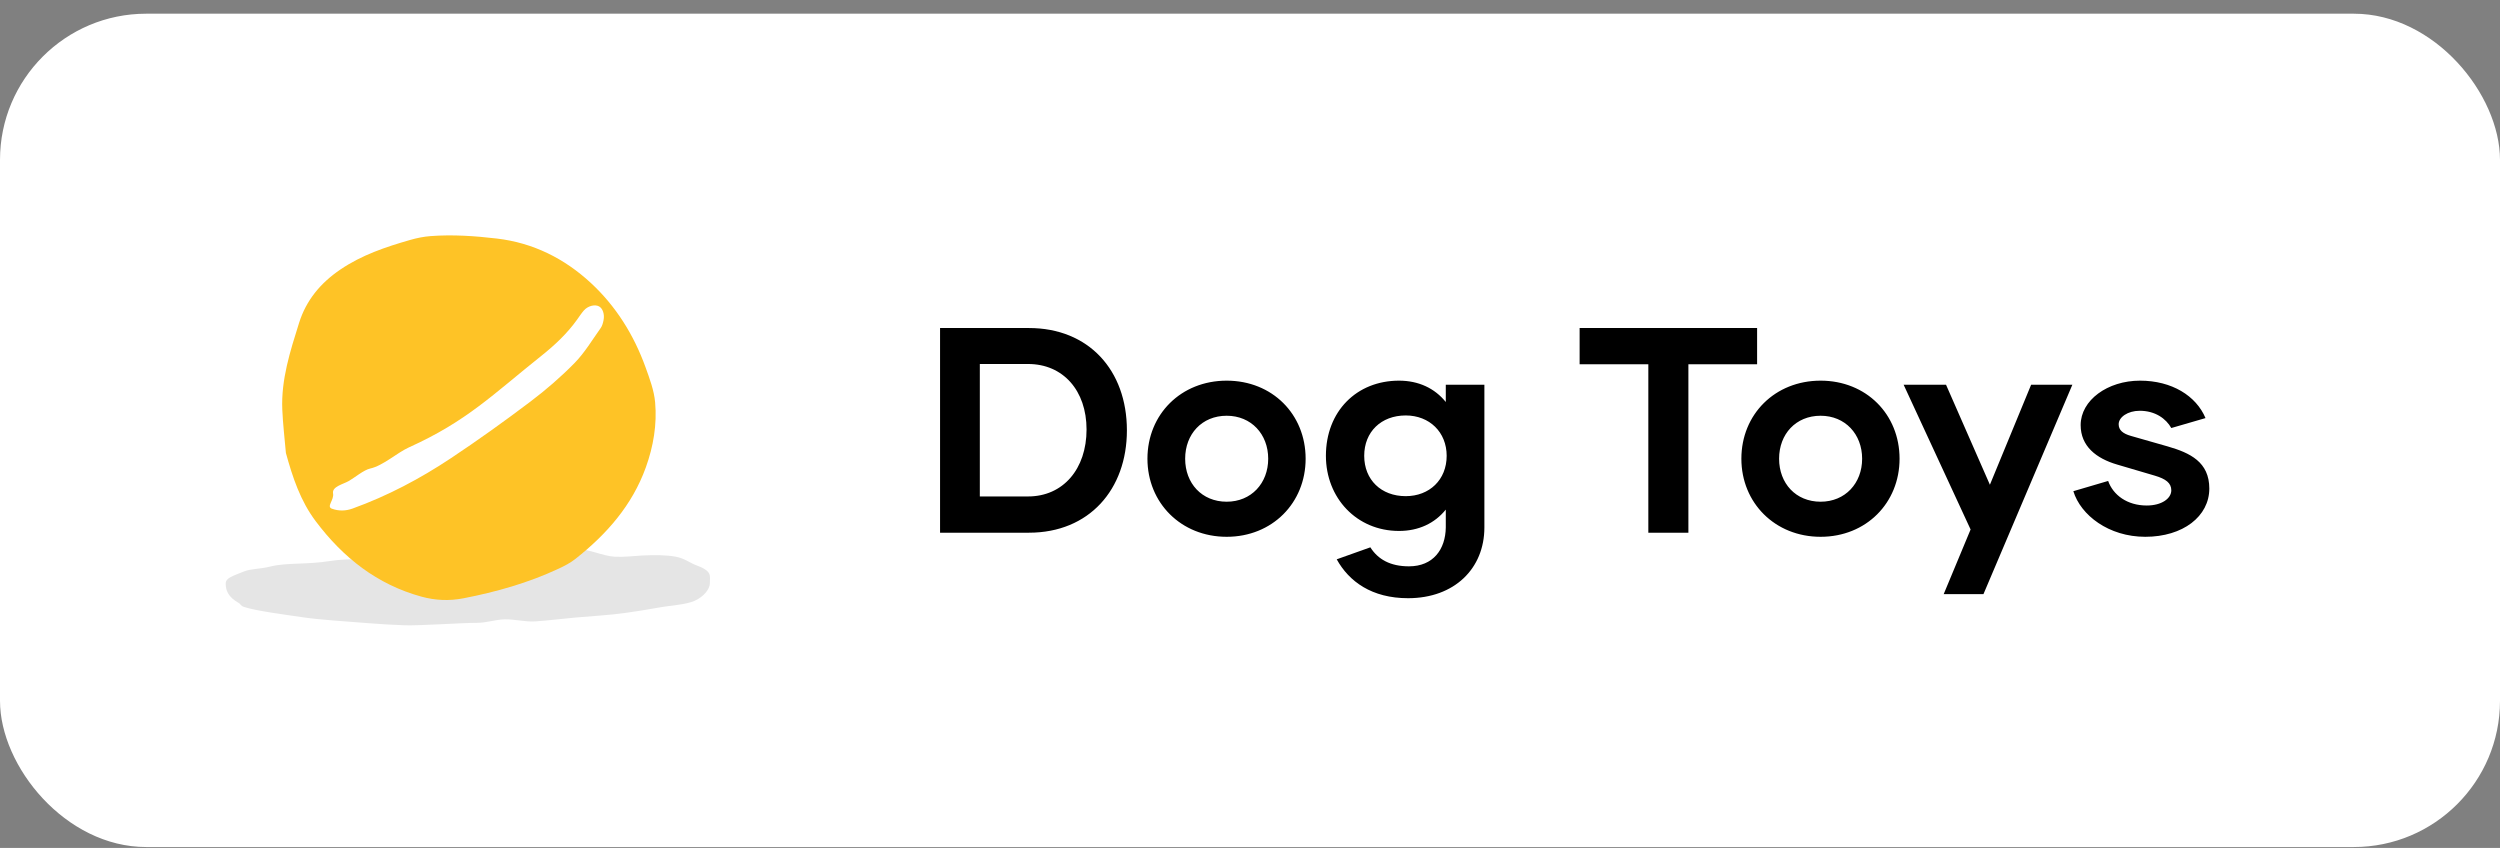 <svg width="171" height="58" viewBox="0 0 171 58" fill="none" xmlns="http://www.w3.org/2000/svg">
<rect x="0" y="0" width="171" height="58" fill="#808080" stroke="none"/>
<rect y="0.937" width="171" height="57" rx="10" fill="white"/>
<path d="M70.38 22.437C74.46 22.437 77.08 25.317 77.08 29.437C77.08 33.477 74.5 36.437 70.38 36.437H64.3V22.437H70.38ZM70.32 33.957C72.72 33.957 74.32 32.077 74.32 29.377C74.32 26.717 72.72 24.897 70.32 24.897H67.02V33.957H70.32ZM83.905 36.717C80.785 36.717 78.485 34.397 78.485 31.377C78.485 28.337 80.785 26.037 83.905 26.037C87.025 26.037 89.305 28.337 89.305 31.377C89.305 34.397 87.025 36.717 83.905 36.717ZM83.905 34.317C85.585 34.317 86.745 33.057 86.745 31.377C86.745 29.697 85.585 28.437 83.905 28.437C82.205 28.437 81.065 29.697 81.065 31.377C81.065 33.057 82.205 34.317 83.905 34.317ZM98.892 26.317H101.532V36.077C101.532 38.897 99.472 40.917 96.312 40.917C93.832 40.917 92.272 39.777 91.432 38.257L93.732 37.437C94.252 38.257 95.092 38.737 96.372 38.737C98.032 38.737 98.872 37.577 98.892 36.077V34.857C98.132 35.797 97.032 36.317 95.692 36.317C92.792 36.317 90.692 34.057 90.692 31.177C90.692 28.137 92.792 26.037 95.692 26.037C97.032 26.037 98.132 26.557 98.892 27.497V26.317ZM96.152 33.937C97.772 33.937 98.952 32.817 98.952 31.177C98.952 29.557 97.772 28.417 96.152 28.417C94.472 28.417 93.312 29.537 93.312 31.177C93.312 32.817 94.472 33.937 96.152 33.937ZM120.186 22.437V24.917H115.486V36.437H112.746V24.917H108.046V22.437H120.186ZM124.53 36.717C121.41 36.717 119.11 34.397 119.11 31.377C119.11 28.337 121.41 26.037 124.53 26.037C127.65 26.037 129.93 28.337 129.93 31.377C129.93 34.397 127.65 36.717 124.53 36.717ZM124.53 34.317C126.21 34.317 127.37 33.057 127.37 31.377C127.37 29.697 126.21 28.437 124.53 28.437C122.83 28.437 121.69 29.697 121.69 31.377C121.69 33.057 122.83 34.317 124.53 34.317ZM138.929 26.317H141.749L135.669 40.637H132.949L134.789 36.217L130.209 26.317H133.109L136.109 33.157L138.929 26.317ZM146.737 36.717C144.237 36.717 142.317 35.237 141.817 33.597L144.197 32.897C144.537 33.857 145.497 34.577 146.837 34.577C147.857 34.577 148.517 34.097 148.517 33.537C148.517 33.037 148.137 32.757 147.397 32.537L144.817 31.777C143.377 31.357 142.317 30.517 142.317 29.077C142.317 27.377 144.157 26.037 146.377 26.037C148.557 26.037 150.217 27.077 150.857 28.597L148.517 29.277C148.157 28.637 147.417 28.097 146.357 28.097C145.537 28.097 144.917 28.537 144.917 29.017C144.917 29.417 145.197 29.657 145.757 29.817L148.277 30.537C149.797 30.977 151.117 31.597 151.117 33.417C151.117 35.317 149.317 36.717 146.737 36.717Z" fill="black"/>
<path d="M15.438 39.909C15.438 40.367 15.588 40.827 16.325 41.241C16.492 41.336 16.429 41.427 16.697 41.516C17.508 41.785 19.397 42.027 20.746 42.227C21.838 42.389 23.871 42.524 25.172 42.624C26.005 42.687 26.74 42.736 27.649 42.769C28.711 42.806 31.51 42.602 32.639 42.602C33.274 42.602 33.9 42.375 34.515 42.363C35.227 42.349 35.924 42.549 36.604 42.504C37.556 42.44 38.474 42.318 39.349 42.241C40.557 42.136 41.683 42.074 42.703 41.934C43.507 41.823 44.244 41.705 44.905 41.584C45.999 41.385 46.884 41.371 47.509 41.096C48.184 40.797 48.554 40.249 48.554 39.91C48.554 39.356 48.743 39.066 47.562 38.638C47.233 38.519 46.797 38.182 46.221 38.078C45.587 37.962 44.803 37.953 43.916 37.997C43.333 38.026 42.705 38.116 42.047 38.079C41.208 38.031 40.319 37.554 39.41 37.547C38.324 37.54 37.208 37.754 36.109 37.721C34.911 37.686 34.126 37.63 33.031 37.63C32.735 37.63 29.508 37.682 29.216 37.719C27.945 37.881 27.971 37.889 26.797 38.075C25.274 38.318 23.847 38.169 22.554 38.376C20.978 38.629 19.599 38.472 18.486 38.752C17.772 38.931 17.167 38.896 16.69 39.087C15.885 39.409 15.439 39.538 15.439 39.91L15.438 39.909Z" fill="#E5E5E5"/>
<path d="M19.557 30.989C20.017 32.653 20.546 34.258 21.595 35.652C23.464 38.139 25.789 39.978 28.829 40.811C29.77 41.069 30.721 41.113 31.691 40.925C33.938 40.489 36.126 39.871 38.204 38.9C38.609 38.711 39.018 38.5 39.365 38.224C41.49 36.545 43.24 34.566 44.174 31.971C44.692 30.534 44.946 29.036 44.811 27.521C44.738 26.706 44.436 25.9 44.154 25.119C43.355 22.91 42.132 20.942 40.411 19.351C38.604 17.681 36.471 16.609 33.982 16.316C32.478 16.14 30.976 16.035 29.466 16.148C28.989 16.183 28.509 16.281 28.047 16.414C26.38 16.893 24.747 17.442 23.284 18.434C21.927 19.354 20.944 20.533 20.455 22.091C19.85 24.022 19.221 25.959 19.309 28.023C19.351 29.013 19.471 30.001 19.556 30.989H19.557ZM22.78 33.74C22.709 33.28 23.462 33.127 23.868 32.895C24.25 32.676 24.886 32.143 25.317 32.049C26.2 31.856 27.153 30.971 27.974 30.599C31.935 28.81 33.689 27.001 37.052 24.32C37.954 23.601 38.799 22.807 39.476 21.858C39.625 21.649 39.766 21.432 39.933 21.239C40.21 20.922 40.685 20.802 40.971 20.955C41.223 21.088 41.366 21.488 41.283 21.9C41.245 22.087 41.194 22.289 41.086 22.44C40.51 23.248 39.995 24.119 39.308 24.822C38.369 25.782 37.339 26.67 36.267 27.48C34.501 28.814 32.7 30.106 30.858 31.331C28.748 32.736 26.512 33.92 24.117 34.784C23.643 34.955 23.18 34.965 22.706 34.797C22.299 34.652 22.871 34.2 22.78 33.74H22.78Z" fill="#FEC326"/>
</svg>
